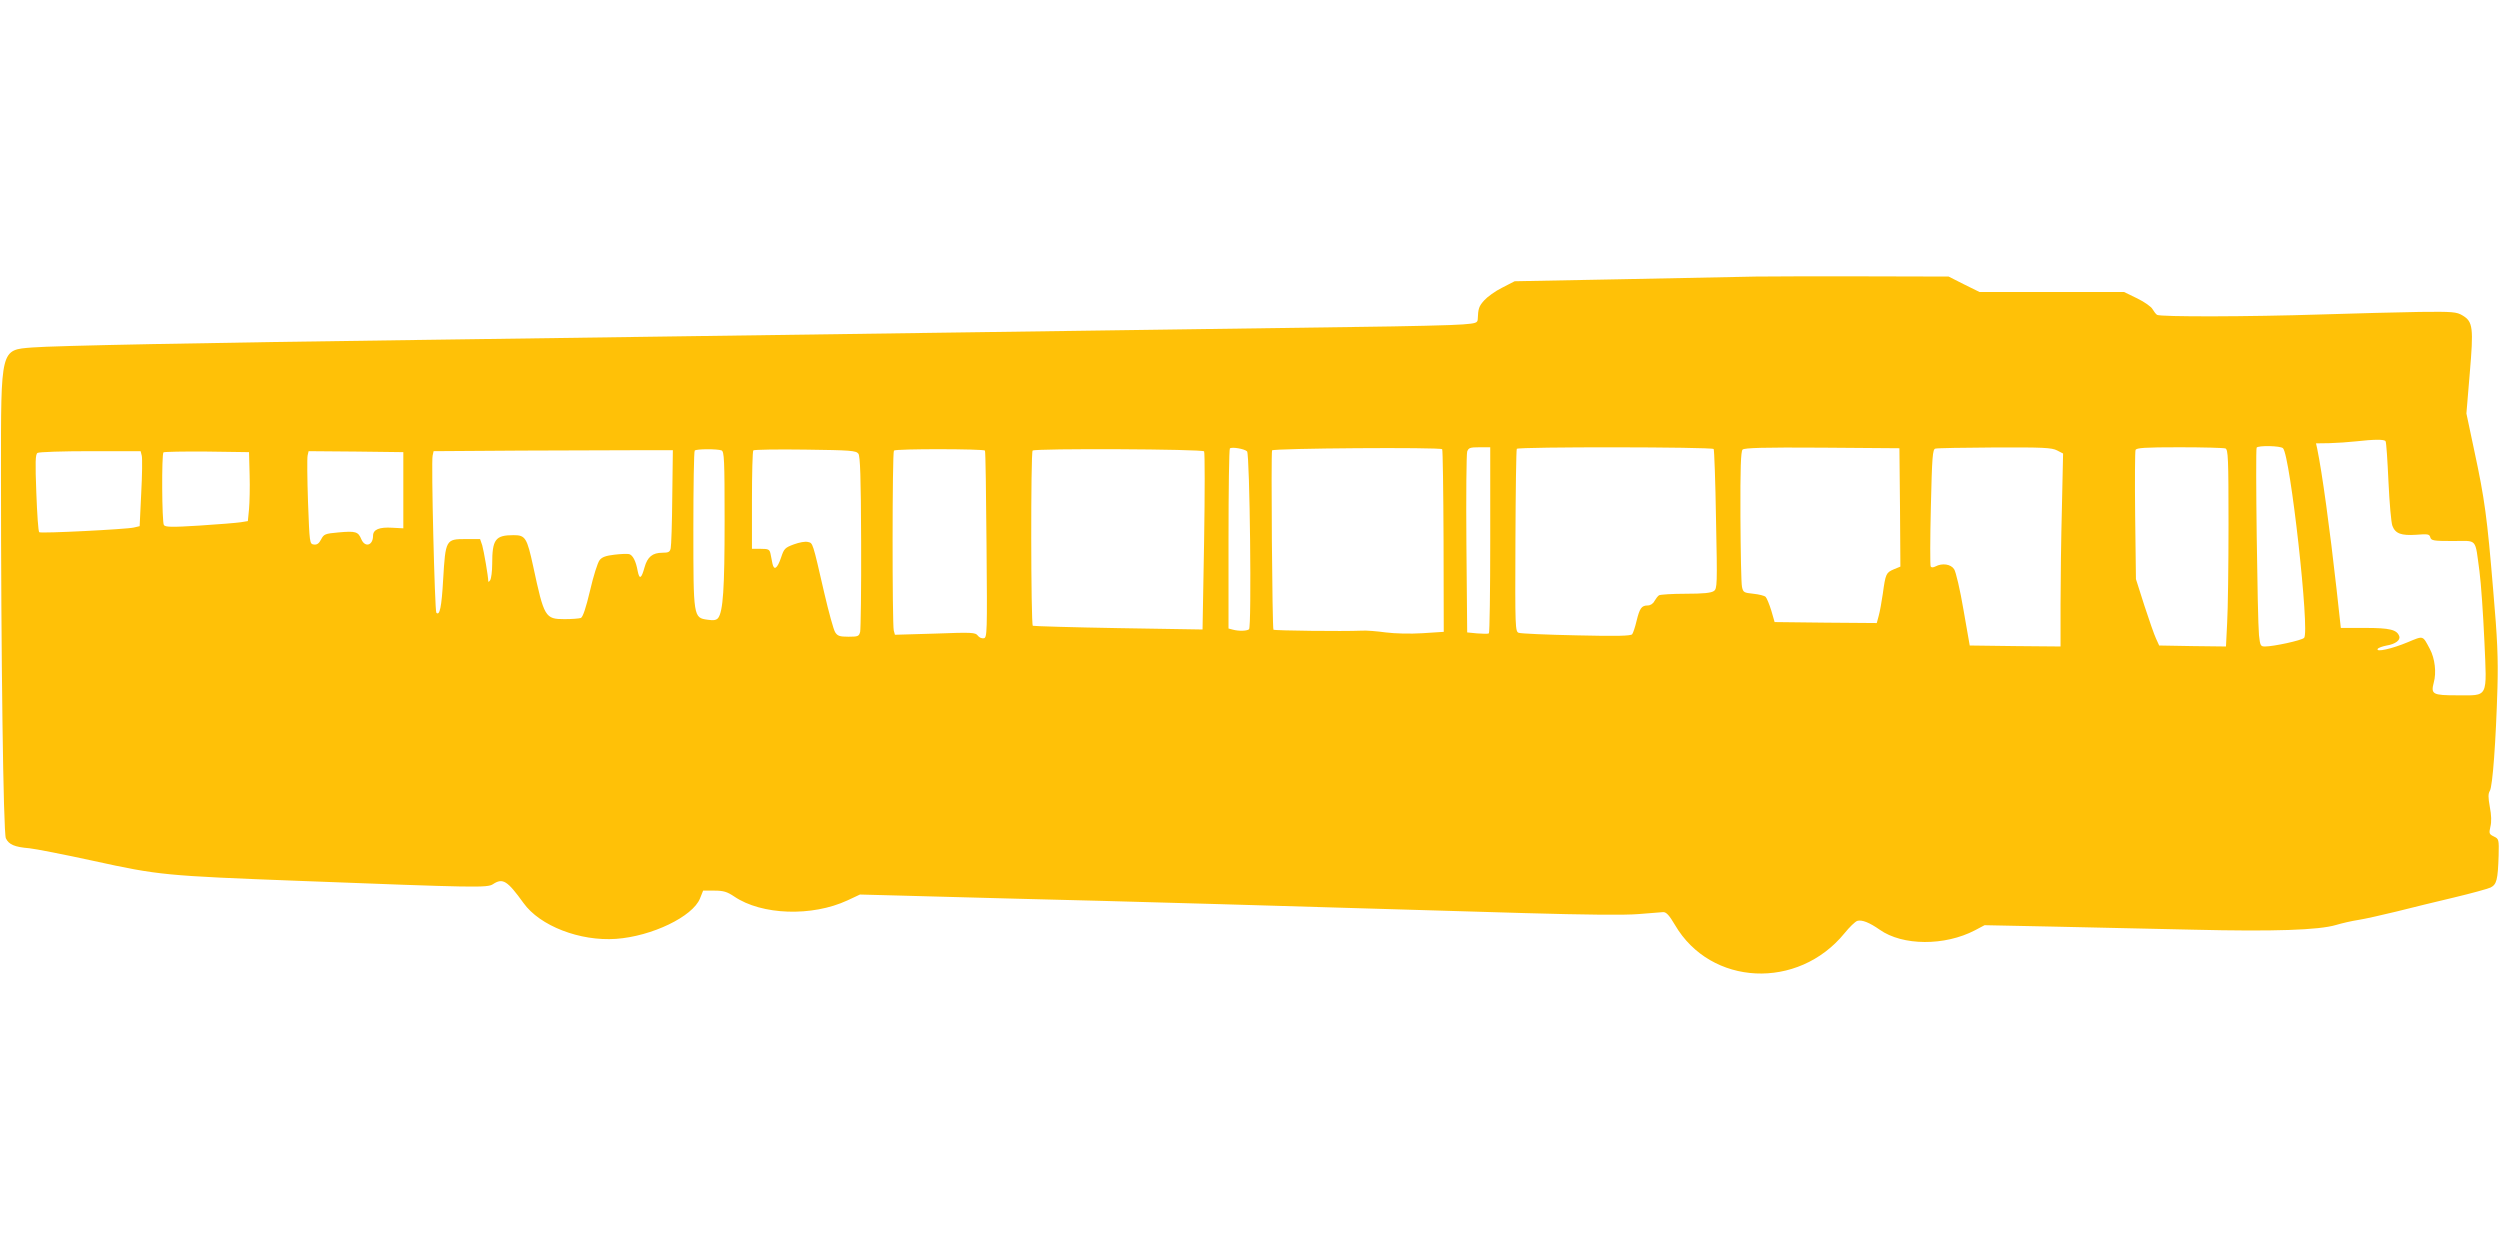 <?xml version="1.0" standalone="no"?>
<!DOCTYPE svg PUBLIC "-//W3C//DTD SVG 20010904//EN"
 "http://www.w3.org/TR/2001/REC-SVG-20010904/DTD/svg10.dtd">
<svg version="1.0" xmlns="http://www.w3.org/2000/svg"
 width="1280pt" height="640pt" viewBox="0 0 1280 640"
 preserveAspectRatio="xMidYMid meet">
<g transform="translate(0,640) scale(0.1,-0.1)"
fill="#ffc107" stroke="none">
<path d="M8990 4984 c-96 -2 -413 -8 -705 -14 l-530 -10 -64 -33 c-35 -17 -76
-47 -92 -65 -27 -30 -31 -42 -33 -97 -1 -18 -11 -21 -76 -26 -41 -4 -289 -10
-550 -13 -261 -4 -779 -11 -1150 -16 -846 -12 -2580 -36 -3610 -50 -1153 -15
-1902 -30 -2014 -39 -164 -13 -161 0 -161 -646 0 -925 12 -1838 25 -1867 15
-32 45 -45 120 -51 30 -3 179 -32 330 -65 333 -73 366 -76 1050 -102 913 -35
965 -36 994 -17 50 33 73 19 156 -96 84 -118 290 -197 474 -184 183 13 393
114 430 207 l16 40 57 0 c48 0 66 -6 102 -30 141 -96 399 -104 580 -20 l64 30
191 -5 c105 -3 373 -10 596 -16 514 -12 1440 -39 2615 -74 314 -9 516 -11 585
-5 58 5 115 9 126 10 16 0 31 -17 60 -66 183 -313 630 -334 868 -42 25 31 54
59 65 63 24 7 62 -8 115 -45 117 -83 333 -84 488 -3 l49 26 342 -7 c188 -4
515 -11 727 -16 414 -10 642 -2 730 24 30 9 82 21 115 26 33 5 121 25 195 43
74 19 207 51 295 72 88 21 172 44 187 51 31 16 37 39 41 164 2 82 1 85 -24 97
-25 12 -26 16 -18 51 6 24 5 59 -3 100 -9 50 -9 68 0 83 14 22 31 251 39 529
4 148 0 248 -22 500 -31 372 -43 463 -97 714 l-40 189 17 204 c20 235 17 266
-37 298 -30 18 -49 20 -218 18 -102 -2 -329 -7 -505 -13 -372 -12 -825 -13
-841 -2 -6 4 -16 17 -23 29 -6 12 -41 37 -78 55 l-68 33 -370 0 -370 0 -79 39
-79 40 -406 1 c-223 1 -485 0 -581 -1z m3224 -843 c4 -5 10 -99 15 -208 5
-109 14 -210 20 -225 15 -40 45 -51 122 -46 60 5 68 3 72 -13 5 -17 16 -19
116 -19 128 0 112 19 136 -156 8 -61 19 -221 25 -355 13 -299 23 -279 -140
-279 -125 0 -135 5 -119 66 14 50 6 122 -20 171 -38 71 -31 69 -113 35 -81
-34 -166 -53 -154 -34 3 5 24 13 46 17 44 7 72 28 64 48 -12 33 -48 42 -174
42 l-125 0 -22 200 c-34 305 -74 598 -99 718 l-6 27 69 1 c37 1 97 5 133 9 98
11 148 11 154 1z m-525 -36 c37 -37 138 -943 108 -971 -13 -13 -156 -44 -200
-44 -23 0 -25 4 -31 58 -8 83 -19 948 -12 960 7 12 122 10 135 -3z m-5304 -16
c14 -14 24 -901 10 -911 -12 -9 -52 -10 -82 -2 l-23 6 0 457 c0 252 3 461 7
465 10 9 75 -2 88 -15z m999 11 c3 -3 6 -215 7 -470 l1 -465 -108 -7 c-65 -4
-141 -2 -189 4 -44 6 -100 11 -125 9 -94 -4 -445 0 -450 5 -6 7 -13 902 -7
918 5 11 860 17 871 6z m246 -464 c0 -261 -3 -477 -7 -479 -5 -3 -31 -2 -60 0
l-51 5 -4 452 c-2 248 0 461 4 474 7 19 14 22 63 22 l55 0 0 -474z m1144 465
c3 -4 9 -167 12 -361 7 -336 6 -354 -11 -366 -14 -10 -55 -14 -144 -14 -69 0
-131 -4 -137 -8 -6 -4 -16 -17 -23 -29 -7 -14 -21 -23 -35 -23 -31 0 -41 -14
-57 -80 -7 -30 -17 -60 -22 -67 -6 -9 -76 -11 -285 -6 -152 3 -285 9 -296 13
-18 6 -19 24 -17 470 1 255 4 468 7 472 7 11 1001 10 1008 -1z m954 -299 l2
-303 -34 -14 c-39 -17 -42 -22 -56 -125 -6 -41 -15 -92 -21 -113 l-10 -37
-261 2 -262 3 -17 59 c-10 32 -23 64 -29 70 -6 6 -34 13 -63 16 -48 5 -52 7
-58 35 -4 17 -7 179 -8 361 -1 246 2 333 11 342 9 9 108 12 408 10 l395 -3 3
-303z m804 292 l31 -16 -6 -277 c-4 -152 -7 -374 -7 -494 l0 -217 -232 2 -233
3 -32 183 c-17 101 -39 195 -48 208 -17 26 -61 32 -95 14 -12 -6 -21 -7 -25 0
-3 5 -3 142 1 304 6 258 9 296 23 299 9 3 146 5 304 6 247 1 292 -1 319 -15z
m862 10 c14 -5 16 -49 16 -388 0 -211 -3 -438 -7 -505 l-6 -121 -171 2 -171 3
-16 35 c-9 19 -36 96 -60 170 l-43 135 -4 324 c-2 178 -1 330 2 337 4 11 47
14 225 14 121 0 226 -3 235 -6z m-7952 -249 c-1 -132 -5 -250 -8 -262 -4 -19
-11 -23 -42 -23 -51 0 -77 -21 -92 -75 -16 -58 -26 -64 -35 -19 -9 51 -25 82
-44 87 -9 2 -43 1 -75 -3 -43 -5 -64 -12 -76 -28 -10 -12 -32 -82 -49 -156
-21 -89 -37 -136 -47 -140 -9 -3 -46 -6 -83 -6 -100 0 -105 9 -161 270 -32
147 -40 160 -100 160 -94 0 -110 -21 -110 -149 0 -36 -5 -73 -10 -81 -5 -8
-10 -11 -10 -7 0 26 -23 157 -31 185 l-11 32 -74 0 c-101 0 -103 -3 -115 -206
-8 -144 -18 -189 -35 -171 -8 8 -27 775 -19 804 l5 23 453 3 c248 1 524 2 612
2 l160 0 -3 -240z m252 239 c14 -5 16 -47 16 -362 0 -347 -8 -462 -33 -496 -9
-11 -23 -14 -54 -9 -73 10 -73 11 -73 465 0 217 3 398 7 401 8 9 116 9 137 1z
m701 -17 c9 -13 13 -115 14 -452 1 -240 -2 -447 -5 -460 -6 -23 -11 -25 -60
-25 -45 0 -56 4 -68 23 -8 12 -33 103 -56 202 -60 262 -58 254 -83 260 -13 4
-45 -2 -72 -12 -46 -17 -51 -22 -66 -68 -19 -56 -36 -68 -44 -31 -3 14 -7 37
-10 51 -5 22 -10 25 -50 25 l-45 0 0 248 c0 137 3 252 7 256 4 4 124 6 266 4
233 -3 260 -5 272 -21z m648 16 c3 -5 6 -222 8 -483 4 -453 3 -475 -14 -478
-10 -2 -24 4 -31 14 -12 16 -30 17 -218 10 l-206 -6 -6 22 c-8 31 -8 913 1
921 9 10 461 9 466 0z m1122 -4 c4 -6 4 -213 0 -461 l-8 -451 -431 7 c-237 4
-434 10 -438 12 -10 6 -11 888 -1 897 12 12 871 8 878 -4z m-5439 -23 c3 -14
2 -100 -3 -192 l-8 -168 -30 -7 c-37 -9 -474 -31 -484 -24 -5 2 -11 93 -15
201 -6 159 -5 198 6 205 7 5 129 9 270 9 l258 0 6 -24z m552 -96 c2 -63 0
-143 -3 -177 l-6 -61 -37 -6 c-20 -3 -115 -11 -211 -17 -143 -9 -175 -8 -182
3 -10 16 -12 362 -2 372 4 3 104 5 222 4 l216 -3 3 -115z m787 -80 l0 -195
-57 3 c-66 4 -98 -9 -98 -41 0 -50 -41 -62 -60 -18 -16 39 -29 43 -117 35 -69
-6 -75 -9 -89 -36 -11 -21 -21 -28 -37 -26 -22 3 -22 7 -30 218 -4 118 -5 225
-2 238 l5 22 243 -2 242 -3 0 -195z"/>
</g>
</svg>
